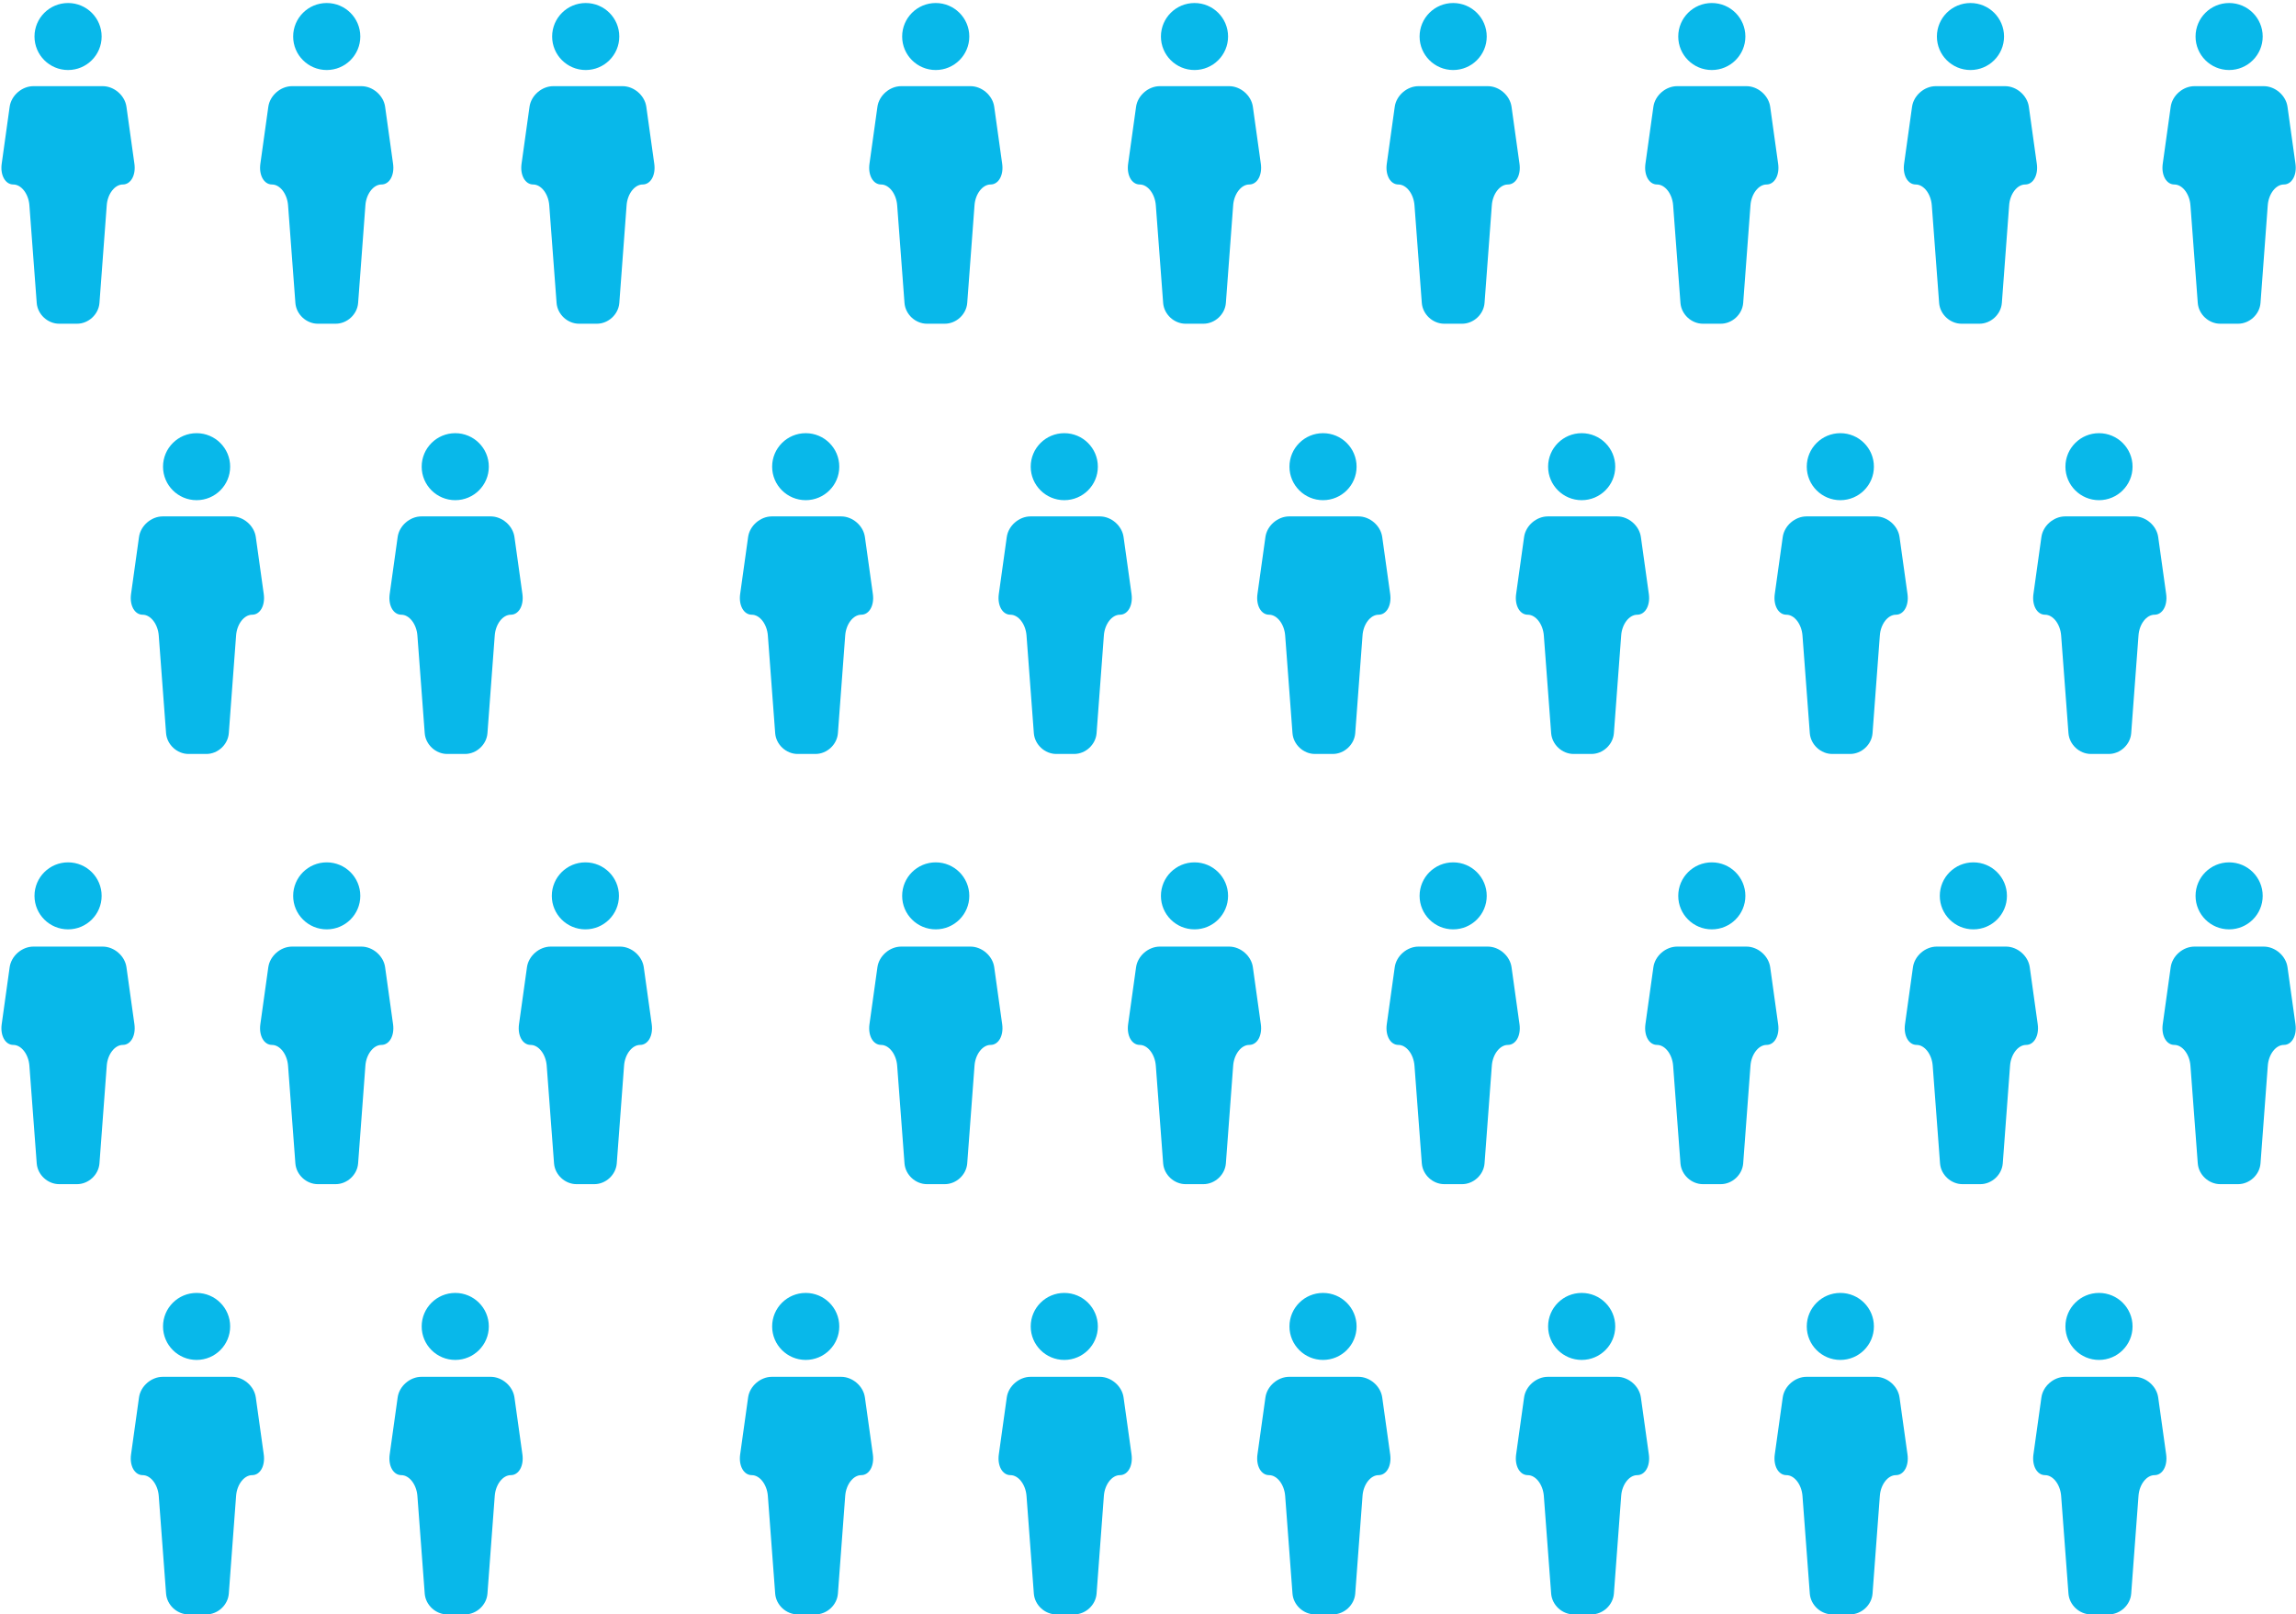 <?xml version="1.0" encoding="UTF-8"?> <svg xmlns="http://www.w3.org/2000/svg" width="404" height="284" viewBox="0 0 404 284" fill="none"><path d="M21.604 32.455C23.011 32.455 23.929 30.82 23.652 28.823L22.251 18.79C21.974 16.793 20.091 15.158 18.069 15.158H5.88C3.858 15.158 1.976 16.793 1.698 18.79L0.298 28.823C0.02 30.82 0.938 32.455 2.346 32.455C3.753 32.455 5.021 34.102 5.173 36.113L6.461 53.291C6.613 55.301 8.391 56.949 10.412 56.949H13.55C15.572 56.949 17.349 55.301 17.501 53.291L18.783 36.113C18.928 34.102 20.203 32.455 21.604 32.455Z" fill="#08B8EA"></path><path d="M113.076 32.455C114.484 32.455 115.402 30.82 115.124 28.823L113.724 18.79C113.446 16.793 111.563 15.158 109.542 15.158H97.353C95.331 15.158 93.448 16.793 93.171 18.79L91.77 28.823C91.493 30.82 92.411 32.455 93.818 32.455C95.225 32.455 96.494 34.102 96.646 36.113L97.934 53.291C98.086 55.301 99.863 56.949 101.885 56.949H105.023C107.045 56.949 108.822 55.301 108.974 53.291L110.255 36.113C110.401 34.102 111.676 32.455 113.076 32.455Z" fill="#08B8EA"></path><path d="M67.117 32.455C68.525 32.455 69.443 30.82 69.165 28.823L67.765 18.79C67.487 16.793 65.605 15.158 63.583 15.158H51.394C49.372 15.158 47.489 16.793 47.212 18.79L45.811 28.823C45.534 30.82 46.452 32.455 47.859 32.455C49.266 32.455 50.535 34.102 50.687 36.113L51.975 53.291C52.127 55.301 53.904 56.949 55.926 56.949H59.064C61.086 56.949 62.863 55.301 63.015 53.291L64.296 36.113C64.442 34.102 65.717 32.455 67.117 32.455Z" fill="#08B8EA"></path><path d="M174.295 32.455C175.702 32.455 176.621 30.82 176.343 28.823L174.942 18.79C174.665 16.793 172.782 15.158 170.761 15.158H158.571C156.55 15.158 154.667 16.793 154.39 18.79L152.989 28.823C152.711 30.82 153.63 32.455 155.037 32.455C156.444 32.455 157.713 34.102 157.865 36.113L159.153 53.291C159.305 55.301 161.082 56.949 163.104 56.949H166.242C168.263 56.949 170.04 55.301 170.192 53.291L171.474 36.113C171.619 34.102 172.894 32.455 174.295 32.455Z" fill="#08B8EA"></path><path d="M219.807 32.455C221.214 32.455 222.132 30.82 221.855 28.823L220.454 18.79C220.177 16.793 218.294 15.158 216.272 15.158H204.083C202.062 15.158 200.179 16.793 199.901 18.79L198.501 28.823C198.223 30.82 199.141 32.455 200.549 32.455C201.956 32.455 203.224 34.102 203.376 36.113L204.665 53.291C204.816 55.301 206.594 56.949 208.615 56.949H211.753C213.775 56.949 215.552 55.301 215.704 53.291L216.986 36.113C217.131 34.102 218.406 32.455 219.807 32.455Z" fill="#08B8EA"></path><path d="M265.321 32.455C266.728 32.455 267.646 30.82 267.369 28.823L265.968 18.79C265.69 16.793 263.808 15.158 261.786 15.158H249.597C247.575 15.158 245.692 16.793 245.415 18.79L244.014 28.823C243.737 30.82 244.655 32.455 246.062 32.455C247.47 32.455 248.738 34.102 248.89 36.113L250.178 53.291C250.33 55.301 252.107 56.949 254.129 56.949H257.267C259.289 56.949 261.066 55.301 261.218 53.291L262.499 36.113C262.645 34.102 263.92 32.455 265.321 32.455Z" fill="#08B8EA"></path><path d="M310.832 32.455C312.239 32.455 313.158 30.82 312.88 28.823L311.48 18.79C311.202 16.793 309.319 15.158 307.298 15.158H295.109C293.087 15.158 291.204 16.793 290.927 18.79L289.526 28.823C289.249 30.82 290.167 32.455 291.574 32.455C292.981 32.455 294.25 34.102 294.402 36.113L295.69 53.291C295.842 55.301 297.619 56.949 299.641 56.949H302.779C304.8 56.949 306.577 55.301 306.729 53.291L308.011 36.113C308.156 34.102 309.431 32.455 310.832 32.455Z" fill="#08B8EA"></path><path d="M401.858 32.455C403.265 32.455 404.183 30.82 403.906 28.823L402.505 18.79C402.228 16.793 400.345 15.158 398.323 15.158H386.134C384.112 15.158 382.229 16.793 381.952 18.79L380.551 28.823C380.274 30.82 381.192 32.455 382.599 32.455C384.007 32.455 385.275 34.102 385.427 36.113L386.715 53.291C386.867 55.301 388.645 56.949 390.666 56.949H393.804C395.826 56.949 397.603 55.301 397.755 53.291L399.03 36.113C399.182 34.102 400.45 32.455 401.858 32.455Z" fill="#08B8EA"></path><path d="M11.977 12.317C15.239 12.317 17.883 9.679 17.883 6.424C17.883 3.17 15.239 0.531 11.977 0.531C8.715 0.531 6.07 3.17 6.07 6.424C6.07 9.679 8.715 12.317 11.977 12.317Z" fill="#08B8EA"></path><path d="M103.061 12.317C106.323 12.317 108.967 9.679 108.967 6.424C108.967 3.17 106.323 0.531 103.061 0.531C99.799 0.531 97.154 3.17 97.154 6.424C97.154 9.679 99.799 12.317 103.061 12.317Z" fill="#08B8EA"></path><path d="M57.49 12.317C60.752 12.317 63.397 9.679 63.397 6.424C63.397 3.17 60.752 0.531 57.49 0.531C54.228 0.531 51.584 3.17 51.584 6.424C51.584 9.679 54.228 12.317 57.49 12.317Z" fill="#08B8EA"></path><path d="M164.648 12.317C167.91 12.317 170.555 9.679 170.555 6.424C170.555 3.17 167.91 0.531 164.648 0.531C161.387 0.531 158.742 3.17 158.742 6.424C158.742 9.679 161.387 12.317 164.648 12.317Z" fill="#08B8EA"></path><path d="M210.182 12.317C213.444 12.317 216.088 9.679 216.088 6.424C216.088 3.17 213.444 0.531 210.182 0.531C206.92 0.531 204.275 3.17 204.275 6.424C204.275 9.679 206.92 12.317 210.182 12.317Z" fill="#08B8EA"></path><path d="M255.695 12.317C258.957 12.317 261.602 9.679 261.602 6.424C261.602 3.17 258.957 0.531 255.695 0.531C252.433 0.531 249.789 3.17 249.789 6.424C249.789 9.679 252.433 12.317 255.695 12.317Z" fill="#08B8EA"></path><path d="M301.207 12.317C304.469 12.317 307.113 9.679 307.113 6.424C307.113 3.17 304.469 0.531 301.207 0.531C297.945 0.531 295.301 3.17 295.301 6.424C295.301 9.679 297.945 12.317 301.207 12.317Z" fill="#08B8EA"></path><path d="M356.346 32.455C357.753 32.455 358.671 30.82 358.394 28.823L356.993 18.79C356.716 16.793 354.833 15.158 352.811 15.158H340.622C338.601 15.158 336.718 16.793 336.44 18.79L335.04 28.823C334.762 30.82 335.681 32.455 337.088 32.455C338.495 32.455 339.763 34.102 339.915 36.113L341.204 53.291C341.356 55.301 343.133 56.949 345.154 56.949H348.292C350.314 56.949 352.091 55.301 352.243 53.291L353.525 36.113C353.67 34.102 354.939 32.455 356.346 32.455Z" fill="#08B8EA"></path><path d="M346.721 12.317C349.983 12.317 352.627 9.678 352.627 6.424C352.627 3.169 349.983 0.531 346.721 0.531C343.459 0.531 340.814 3.169 340.814 6.424C340.814 9.678 343.459 12.317 346.721 12.317Z" fill="#08B8EA"></path><path d="M392.232 12.317C395.494 12.317 398.139 9.679 398.139 6.424C398.139 3.17 395.494 0.531 392.232 0.531C388.97 0.531 386.326 3.17 386.326 6.424C386.326 9.679 388.97 12.317 392.232 12.317Z" fill="#08B8EA"></path><path d="M11.977 163.49C15.239 163.49 17.883 160.852 17.883 157.597C17.883 154.343 15.239 151.704 11.977 151.704C8.715 151.704 6.07 154.343 6.07 157.597C6.07 160.852 8.715 163.49 11.977 163.49Z" fill="#08B8EA"></path><path d="M57.49 163.49C60.752 163.49 63.397 160.852 63.397 157.597C63.397 154.343 60.752 151.704 57.49 151.704C54.228 151.704 51.584 154.343 51.584 157.597C51.584 160.852 54.228 163.49 57.49 163.49Z" fill="#08B8EA"></path><path d="M103.002 163.49C106.264 163.49 108.908 160.852 108.908 157.597C108.908 154.343 106.264 151.704 103.002 151.704C99.74 151.704 97.096 154.343 97.096 157.597C97.096 160.852 99.74 163.49 103.002 163.49Z" fill="#08B8EA"></path><path d="M164.648 163.49C167.91 163.49 170.555 160.852 170.555 157.597C170.555 154.343 167.91 151.704 164.648 151.704C161.387 151.704 158.742 154.343 158.742 157.597C158.742 160.852 161.387 163.49 164.648 163.49Z" fill="#08B8EA"></path><path d="M347.23 163.49C350.492 163.49 353.137 160.852 353.137 157.597C353.137 154.343 350.492 151.704 347.23 151.704C343.969 151.704 341.324 154.343 341.324 157.597C341.324 160.852 343.969 163.49 347.23 163.49Z" fill="#08B8EA"></path><path d="M255.695 163.49C258.957 163.49 261.602 160.852 261.602 157.597C261.602 154.343 258.957 151.704 255.695 151.704C252.433 151.704 249.789 154.343 249.789 157.597C249.789 160.852 252.433 163.49 255.695 163.49Z" fill="#08B8EA"></path><path d="M301.207 163.49C304.469 163.49 307.113 160.852 307.113 157.597C307.113 154.343 304.469 151.704 301.207 151.704C297.945 151.704 295.301 154.343 295.301 157.597C295.301 160.852 297.945 163.49 301.207 163.49Z" fill="#08B8EA"></path><path d="M210.182 163.49C213.444 163.49 216.088 160.852 216.088 157.597C216.088 154.343 213.444 151.704 210.182 151.704C206.92 151.704 204.275 154.343 204.275 157.597C204.275 160.852 206.92 163.49 210.182 163.49Z" fill="#08B8EA"></path><path d="M392.232 163.49C395.494 163.49 398.139 160.852 398.139 157.597C398.139 154.343 395.494 151.704 392.232 151.704C388.97 151.704 386.326 154.343 386.326 157.597C386.326 160.852 388.97 163.49 392.232 163.49Z" fill="#08B8EA"></path><path d="M34.592 87.989C37.854 87.989 40.498 85.351 40.498 82.096C40.498 78.842 37.854 76.203 34.592 76.203C31.33 76.203 28.686 78.842 28.686 82.096C28.686 85.351 31.33 87.989 34.592 87.989Z" fill="#08B8EA"></path><path d="M80.106 87.989C83.367 87.989 86.012 85.351 86.012 82.096C86.012 78.842 83.367 76.203 80.106 76.203C76.844 76.203 74.199 78.842 74.199 82.096C74.199 85.351 76.844 87.989 80.106 87.989Z" fill="#08B8EA"></path><path d="M141.772 87.989C145.034 87.989 147.678 85.351 147.678 82.096C147.678 78.842 145.034 76.203 141.772 76.203C138.51 76.203 135.865 78.842 135.865 82.096C135.865 85.351 138.51 87.989 141.772 87.989Z" fill="#08B8EA"></path><path d="M187.27 87.989C190.532 87.989 193.176 85.351 193.176 82.096C193.176 78.842 190.532 76.203 187.27 76.203C184.008 76.203 181.363 78.842 181.363 82.096C181.363 85.351 184.008 87.989 187.27 87.989Z" fill="#08B8EA"></path><path d="M232.797 87.989C236.059 87.989 238.703 85.351 238.703 82.096C238.703 78.842 236.059 76.203 232.797 76.203C229.535 76.203 226.891 78.842 226.891 82.096C226.891 85.351 229.535 87.989 232.797 87.989Z" fill="#08B8EA"></path><path d="M278.309 87.989C281.571 87.989 284.215 85.351 284.215 82.096C284.215 78.842 281.571 76.203 278.309 76.203C275.047 76.203 272.402 78.842 272.402 82.096C272.402 85.351 275.047 87.989 278.309 87.989Z" fill="#08B8EA"></path><path d="M323.822 87.989C327.084 87.989 329.729 85.351 329.729 82.096C329.729 78.842 327.084 76.203 323.822 76.203C320.56 76.203 317.916 78.842 317.916 82.096C317.916 85.351 320.56 87.989 323.822 87.989Z" fill="#08B8EA"></path><path d="M369.334 87.989C372.596 87.989 375.24 85.351 375.24 82.096C375.24 78.842 372.596 76.203 369.334 76.203C366.072 76.203 363.428 78.842 363.428 82.096C363.428 85.351 366.072 87.989 369.334 87.989Z" fill="#08B8EA"></path><path d="M34.592 239.235C37.854 239.235 40.498 236.597 40.498 233.342C40.498 230.088 37.854 227.449 34.592 227.449C31.33 227.449 28.686 230.088 28.686 233.342C28.686 236.597 31.33 239.235 34.592 239.235Z" fill="#08B8EA"></path><path d="M80.106 239.235C83.367 239.235 86.012 236.597 86.012 233.342C86.012 230.088 83.367 227.449 80.106 227.449C76.844 227.449 74.199 230.088 74.199 233.342C74.199 236.597 76.844 239.235 80.106 239.235Z" fill="#08B8EA"></path><path d="M141.772 239.235C145.034 239.235 147.678 236.597 147.678 233.342C147.678 230.088 145.034 227.449 141.772 227.449C138.51 227.449 135.865 230.088 135.865 233.342C135.865 236.597 138.51 239.235 141.772 239.235Z" fill="#08B8EA"></path><path d="M187.27 239.235C190.532 239.235 193.176 236.597 193.176 233.342C193.176 230.088 190.532 227.449 187.27 227.449C184.008 227.449 181.363 230.088 181.363 233.342C181.363 236.597 184.008 239.235 187.27 239.235Z" fill="#08B8EA"></path><path d="M232.797 239.235C236.059 239.235 238.703 236.597 238.703 233.342C238.703 230.088 236.059 227.449 232.797 227.449C229.535 227.449 226.891 230.088 226.891 233.342C226.891 236.597 229.535 239.235 232.797 239.235Z" fill="#08B8EA"></path><path d="M278.309 239.235C281.571 239.235 284.215 236.597 284.215 233.342C284.215 230.088 281.571 227.449 278.309 227.449C275.047 227.449 272.402 230.088 272.402 233.342C272.402 236.597 275.047 239.235 278.309 239.235Z" fill="#08B8EA"></path><path d="M323.822 239.235C327.084 239.235 329.729 236.597 329.729 233.342C329.729 230.088 327.084 227.449 323.822 227.449C320.56 227.449 317.916 230.088 317.916 233.342C317.916 236.597 320.56 239.235 323.822 239.235Z" fill="#08B8EA"></path><path d="M369.334 239.235C372.596 239.235 375.24 236.597 375.24 233.342C375.24 230.088 372.596 227.449 369.334 227.449C366.072 227.449 363.428 230.088 363.428 233.342C363.428 236.597 366.072 239.235 369.334 239.235Z" fill="#08B8EA"></path><path d="M44.364 108.14C45.771 108.14 46.689 106.506 46.411 104.508L45.011 94.476C44.733 92.478 42.851 90.844 40.829 90.844H28.64C26.618 90.844 24.735 92.478 24.458 94.476L23.057 104.508C22.78 106.506 23.698 108.14 25.105 108.14C26.512 108.14 27.781 109.788 27.933 111.799L29.221 128.977C29.373 130.987 31.15 132.635 33.172 132.635H36.31C38.332 132.635 40.109 130.987 40.261 128.977L41.542 111.799C41.688 109.782 42.956 108.14 44.364 108.14Z" fill="#08B8EA"></path><path d="M89.875 108.14C91.282 108.14 92.201 106.506 91.923 104.508L90.523 94.476C90.245 92.478 88.362 90.844 86.341 90.844H74.151C72.13 90.844 70.247 92.478 69.97 94.476L68.569 104.508C68.291 106.506 69.21 108.14 70.617 108.14C72.024 108.14 73.293 109.788 73.445 111.799L74.733 128.977C74.885 130.987 76.662 132.635 78.684 132.635H81.822C83.843 132.635 85.621 130.987 85.772 128.977L87.054 111.799C87.2 109.782 88.468 108.14 89.875 108.14Z" fill="#08B8EA"></path><path d="M151.541 108.14C152.948 108.14 153.867 106.506 153.589 104.508L152.189 94.476C151.911 92.478 150.028 90.844 148.007 90.844H135.818C133.796 90.844 131.913 92.478 131.636 94.476L130.235 104.508C129.958 106.506 130.876 108.14 132.283 108.14C133.69 108.14 134.959 109.788 135.111 111.799L136.399 128.977C136.551 130.987 138.328 132.635 140.35 132.635H143.488C145.509 132.635 147.286 130.987 147.438 128.977L148.72 111.799C148.865 109.782 150.134 108.14 151.541 108.14Z" fill="#08B8EA"></path><path d="M197.055 108.14C198.462 108.14 199.38 106.506 199.103 104.508L197.702 94.476C197.425 92.478 195.542 90.844 193.52 90.844H181.331C179.31 90.844 177.427 92.478 177.149 94.476L175.749 104.508C175.471 106.506 176.39 108.14 177.797 108.14C179.204 108.14 180.472 109.788 180.624 111.799L181.913 128.977C182.065 130.987 183.842 132.635 185.863 132.635H189.001C191.023 132.635 192.8 130.987 192.952 128.977L194.234 111.799C194.379 109.782 195.648 108.14 197.055 108.14Z" fill="#08B8EA"></path><path d="M242.567 108.14C243.974 108.14 244.892 106.506 244.615 104.508L243.214 94.476C242.937 92.478 241.054 90.844 239.032 90.844H226.843C224.821 90.844 222.938 92.478 222.661 94.476L221.26 104.508C220.983 106.506 221.901 108.14 223.308 108.14C224.716 108.14 225.984 109.788 226.136 111.799L227.424 128.977C227.576 130.987 229.353 132.635 231.375 132.635H234.513C236.535 132.635 238.312 130.987 238.464 128.977L239.746 111.799C239.884 109.782 241.159 108.14 242.567 108.14Z" fill="#08B8EA"></path><path d="M288.08 108.14C289.487 108.14 290.406 106.506 290.128 104.508L288.728 94.476C288.45 92.478 286.567 90.844 284.546 90.844H272.357C270.335 90.844 268.452 92.478 268.175 94.476L266.774 104.508C266.497 106.506 267.415 108.14 268.822 108.14C270.229 108.14 271.498 109.788 271.65 111.799L272.938 128.977C273.09 130.987 274.867 132.635 276.889 132.635H280.027C282.048 132.635 283.826 130.987 283.978 128.977L285.259 111.799C285.398 109.782 286.673 108.14 288.08 108.14Z" fill="#08B8EA"></path><path d="M333.592 108.14C334.999 108.14 335.918 106.506 335.64 104.508L334.239 94.476C333.962 92.478 332.079 90.844 330.058 90.844H317.868C315.847 90.844 313.964 92.478 313.686 94.476L312.286 104.508C312.008 106.506 312.927 108.14 314.334 108.14C315.741 108.14 317.009 109.788 317.161 111.799L318.45 128.977C318.602 130.987 320.379 132.635 322.4 132.635H325.539C327.56 132.635 329.337 130.987 329.489 128.977L330.771 111.799C330.91 109.782 332.185 108.14 333.592 108.14Z" fill="#08B8EA"></path><path d="M379.106 108.14C380.513 108.14 381.431 106.506 381.154 104.508L379.753 94.476C379.476 92.478 377.593 90.844 375.571 90.844H363.382C361.36 90.844 359.477 92.478 359.2 94.476L357.799 104.508C357.522 106.506 358.44 108.14 359.847 108.14C361.255 108.14 362.523 109.788 362.675 111.799L363.963 128.977C364.115 130.987 365.892 132.635 367.914 132.635H371.052C373.074 132.635 374.851 130.987 375.003 128.977L376.285 111.799C376.423 109.782 377.698 108.14 379.106 108.14Z" fill="#08B8EA"></path><path d="M21.604 183.82C23.011 183.82 23.929 182.185 23.652 180.188L22.251 170.155C21.974 168.158 20.091 166.523 18.069 166.523H5.88C3.858 166.523 1.976 168.158 1.698 170.155L0.298 180.188C0.02 182.185 0.938 183.82 2.346 183.82C3.753 183.82 5.021 185.467 5.173 187.478L6.461 204.656C6.613 206.666 8.391 208.314 10.412 208.314H13.55C15.572 208.314 17.349 206.666 17.501 204.656L18.783 187.478C18.928 185.467 20.203 183.82 21.604 183.82Z" fill="#08B8EA"></path><path d="M67.115 183.82C68.523 183.82 69.441 182.185 69.163 180.188L67.763 170.155C67.485 168.158 65.603 166.523 63.581 166.523H51.392C49.37 166.523 47.487 168.158 47.21 170.155L45.809 180.188C45.532 182.185 46.45 183.82 47.857 183.82C49.264 183.82 50.533 185.467 50.685 187.478L51.973 204.656C52.125 206.666 53.902 208.314 55.924 208.314H59.062C61.084 208.314 62.861 206.666 63.013 204.656L64.294 187.478C64.44 185.467 65.715 183.82 67.115 183.82Z" fill="#08B8EA"></path><path d="M112.629 183.82C114.036 183.82 114.955 182.185 114.677 180.188L113.277 170.155C112.999 168.158 111.116 166.523 109.095 166.523H96.905C94.884 166.523 93.001 168.158 92.724 170.155L91.323 180.188C91.045 182.185 91.964 183.82 93.371 183.82C94.778 183.82 96.047 185.467 96.199 187.478L97.487 204.656C97.639 206.666 99.416 208.314 101.438 208.314H104.576C106.597 208.314 108.374 206.666 108.526 204.656L109.808 187.478C109.953 185.467 111.229 183.82 112.629 183.82Z" fill="#08B8EA"></path><path d="M174.295 183.82C175.702 183.82 176.621 182.185 176.343 180.188L174.942 170.155C174.665 168.158 172.782 166.523 170.761 166.523H158.571C156.55 166.523 154.667 168.158 154.39 170.155L152.989 180.188C152.711 182.185 153.63 183.82 155.037 183.82C156.444 183.82 157.713 185.467 157.865 187.478L159.153 204.656C159.305 206.666 161.082 208.314 163.104 208.314H166.242C168.263 208.314 170.04 206.666 170.192 204.656L171.474 187.478C171.619 185.467 172.894 183.82 174.295 183.82Z" fill="#08B8EA"></path><path d="M356.506 183.82C357.913 183.82 358.831 182.185 358.554 180.188L357.153 170.155C356.876 168.158 354.993 166.523 352.971 166.523H340.782C338.761 166.523 336.878 168.158 336.6 170.155L335.2 180.188C334.922 182.185 335.841 183.82 337.248 183.82C338.655 183.82 339.924 185.467 340.075 187.478L341.364 204.656C341.516 206.666 343.293 208.314 345.314 208.314H348.453C350.474 208.314 352.251 206.666 352.403 204.656L353.685 187.478C353.83 185.467 355.105 183.82 356.506 183.82Z" fill="#08B8EA"></path><path d="M265.321 183.82C266.728 183.82 267.646 182.185 267.369 180.188L265.968 170.155C265.69 168.158 263.808 166.523 261.786 166.523H249.597C247.575 166.523 245.692 168.158 245.415 170.155L244.014 180.188C243.737 182.185 244.655 183.82 246.062 183.82C247.47 183.82 248.738 185.467 248.89 187.478L250.178 204.656C250.33 206.666 252.107 208.314 254.129 208.314H257.267C259.289 208.314 261.066 206.666 261.218 204.656L262.499 187.478C262.645 185.467 263.92 183.82 265.321 183.82Z" fill="#08B8EA"></path><path d="M310.832 183.82C312.239 183.82 313.158 182.185 312.88 180.188L311.48 170.155C311.202 168.158 309.319 166.523 307.298 166.523H295.109C293.087 166.523 291.204 168.158 290.927 170.155L289.526 180.188C289.249 182.185 290.167 183.82 291.574 183.82C292.981 183.82 294.25 185.467 294.402 187.478L295.69 204.656C295.842 206.666 297.619 208.314 299.641 208.314H302.779C304.8 208.314 306.577 206.666 306.729 204.656L308.011 187.478C308.156 185.467 309.431 183.82 310.832 183.82Z" fill="#08B8EA"></path><path d="M219.807 183.82C221.214 183.82 222.132 182.185 221.855 180.188L220.454 170.155C220.177 168.158 218.294 166.523 216.272 166.523H204.083C202.062 166.523 200.179 168.158 199.901 170.155L198.501 180.188C198.223 182.185 199.141 183.82 200.549 183.82C201.956 183.82 203.224 185.467 203.376 187.478L204.665 204.656C204.817 206.666 206.594 208.314 208.615 208.314H211.753C213.775 208.314 215.552 206.666 215.704 204.656L216.986 187.478C217.131 185.467 218.4 183.82 219.807 183.82Z" fill="#08B8EA"></path><path d="M401.858 183.82C403.265 183.82 404.183 182.185 403.906 180.188L402.505 170.155C402.228 168.158 400.345 166.523 398.323 166.523H386.134C384.112 166.523 382.229 168.158 381.952 170.155L380.551 180.188C380.274 182.185 381.192 183.82 382.599 183.82C384.007 183.82 385.275 185.467 385.427 187.478L386.715 204.656C386.867 206.666 388.645 208.314 390.666 208.314H393.804C395.826 208.314 397.603 206.666 397.755 204.656L399.037 187.478C399.182 185.467 400.45 183.82 401.858 183.82Z" fill="#08B8EA"></path><path d="M44.364 259.505C45.771 259.505 46.689 257.871 46.411 255.873L45.011 245.841C44.733 243.843 42.851 242.209 40.829 242.209H28.64C26.618 242.209 24.735 243.843 24.458 245.841L23.057 255.873C22.78 257.871 23.698 259.505 25.105 259.505C26.512 259.505 27.781 261.153 27.933 263.164L29.221 280.342C29.373 282.352 31.15 284 33.172 284H36.31C38.332 284 40.109 282.352 40.261 280.342L41.542 263.164C41.688 261.153 42.956 259.505 44.364 259.505Z" fill="#08B8EA"></path><path d="M89.875 259.505C91.282 259.505 92.201 257.871 91.923 255.873L90.523 245.841C90.245 243.843 88.362 242.209 86.341 242.209H74.151C72.13 242.209 70.247 243.843 69.97 245.841L68.569 255.873C68.291 257.871 69.21 259.505 70.617 259.505C72.024 259.505 73.293 261.153 73.445 263.164L74.733 280.342C74.885 282.352 76.662 284 78.684 284H81.822C83.843 284 85.621 282.352 85.772 280.342L87.054 263.164C87.2 261.153 88.468 259.505 89.875 259.505Z" fill="#08B8EA"></path><path d="M151.541 259.505C152.948 259.505 153.867 257.871 153.589 255.873L152.189 245.841C151.911 243.843 150.028 242.209 148.007 242.209H135.818C133.796 242.209 131.913 243.843 131.636 245.841L130.235 255.873C129.958 257.871 130.876 259.505 132.283 259.505C133.69 259.505 134.959 261.153 135.111 263.164L136.399 280.342C136.551 282.352 138.328 284 140.35 284H143.488C145.509 284 147.286 282.352 147.438 280.342L148.72 263.164C148.865 261.153 150.134 259.505 151.541 259.505Z" fill="#08B8EA"></path><path d="M197.055 259.505C198.462 259.505 199.38 257.871 199.103 255.873L197.702 245.841C197.425 243.843 195.542 242.209 193.52 242.209H181.331C179.31 242.209 177.427 243.843 177.149 245.841L175.749 255.873C175.471 257.871 176.39 259.505 177.797 259.505C179.204 259.505 180.472 261.153 180.624 263.164L181.913 280.342C182.065 282.352 183.842 284 185.863 284H189.001C191.023 284 192.8 282.352 192.952 280.342L194.234 263.164C194.379 261.153 195.648 259.505 197.055 259.505Z" fill="#08B8EA"></path><path d="M242.567 259.505C243.974 259.505 244.892 257.871 244.615 255.873L243.214 245.841C242.937 243.843 241.054 242.209 239.032 242.209H226.843C224.821 242.209 222.938 243.843 222.661 245.841L221.26 255.873C220.983 257.871 221.901 259.505 223.308 259.505C224.716 259.505 225.984 261.153 226.136 263.164L227.424 280.342C227.576 282.352 229.353 284 231.375 284H234.513C236.535 284 238.312 282.352 238.464 280.342L239.746 263.164C239.884 261.153 241.159 259.505 242.567 259.505Z" fill="#08B8EA"></path><path d="M288.08 259.505C289.487 259.505 290.406 257.871 290.128 255.873L288.728 245.841C288.45 243.843 286.567 242.209 284.546 242.209H272.357C270.335 242.209 268.452 243.843 268.175 245.841L266.774 255.873C266.497 257.871 267.415 259.505 268.822 259.505C270.229 259.505 271.498 261.153 271.65 263.164L272.938 280.342C273.09 282.352 274.867 284 276.889 284H280.027C282.048 284 283.826 282.352 283.978 280.342L285.259 263.164C285.398 261.153 286.673 259.505 288.08 259.505Z" fill="#08B8EA"></path><path d="M333.592 259.505C334.999 259.505 335.918 257.871 335.64 255.873L334.239 245.841C333.962 243.843 332.079 242.209 330.058 242.209H317.868C315.847 242.209 313.964 243.843 313.686 245.841L312.286 255.873C312.008 257.871 312.927 259.505 314.334 259.505C315.741 259.505 317.009 261.153 317.161 263.164L318.45 280.342C318.602 282.352 320.379 284 322.4 284H325.539C327.56 284 329.337 282.352 329.489 280.342L330.771 263.164C330.91 261.153 332.185 259.505 333.592 259.505Z" fill="#08B8EA"></path><path d="M379.106 259.505C380.513 259.505 381.431 257.871 381.154 255.873L379.753 245.841C379.476 243.843 377.593 242.209 375.571 242.209H363.382C361.36 242.209 359.477 243.843 359.2 245.841L357.799 255.873C357.522 257.871 358.44 259.505 359.847 259.505C361.255 259.505 362.523 261.153 362.675 263.164L363.963 280.342C364.115 282.352 365.892 284 367.914 284H371.052C373.074 284 374.851 282.352 375.003 280.342L376.285 263.164C376.423 261.153 377.698 259.505 379.106 259.505Z" fill="#08B8EA"></path></svg> 